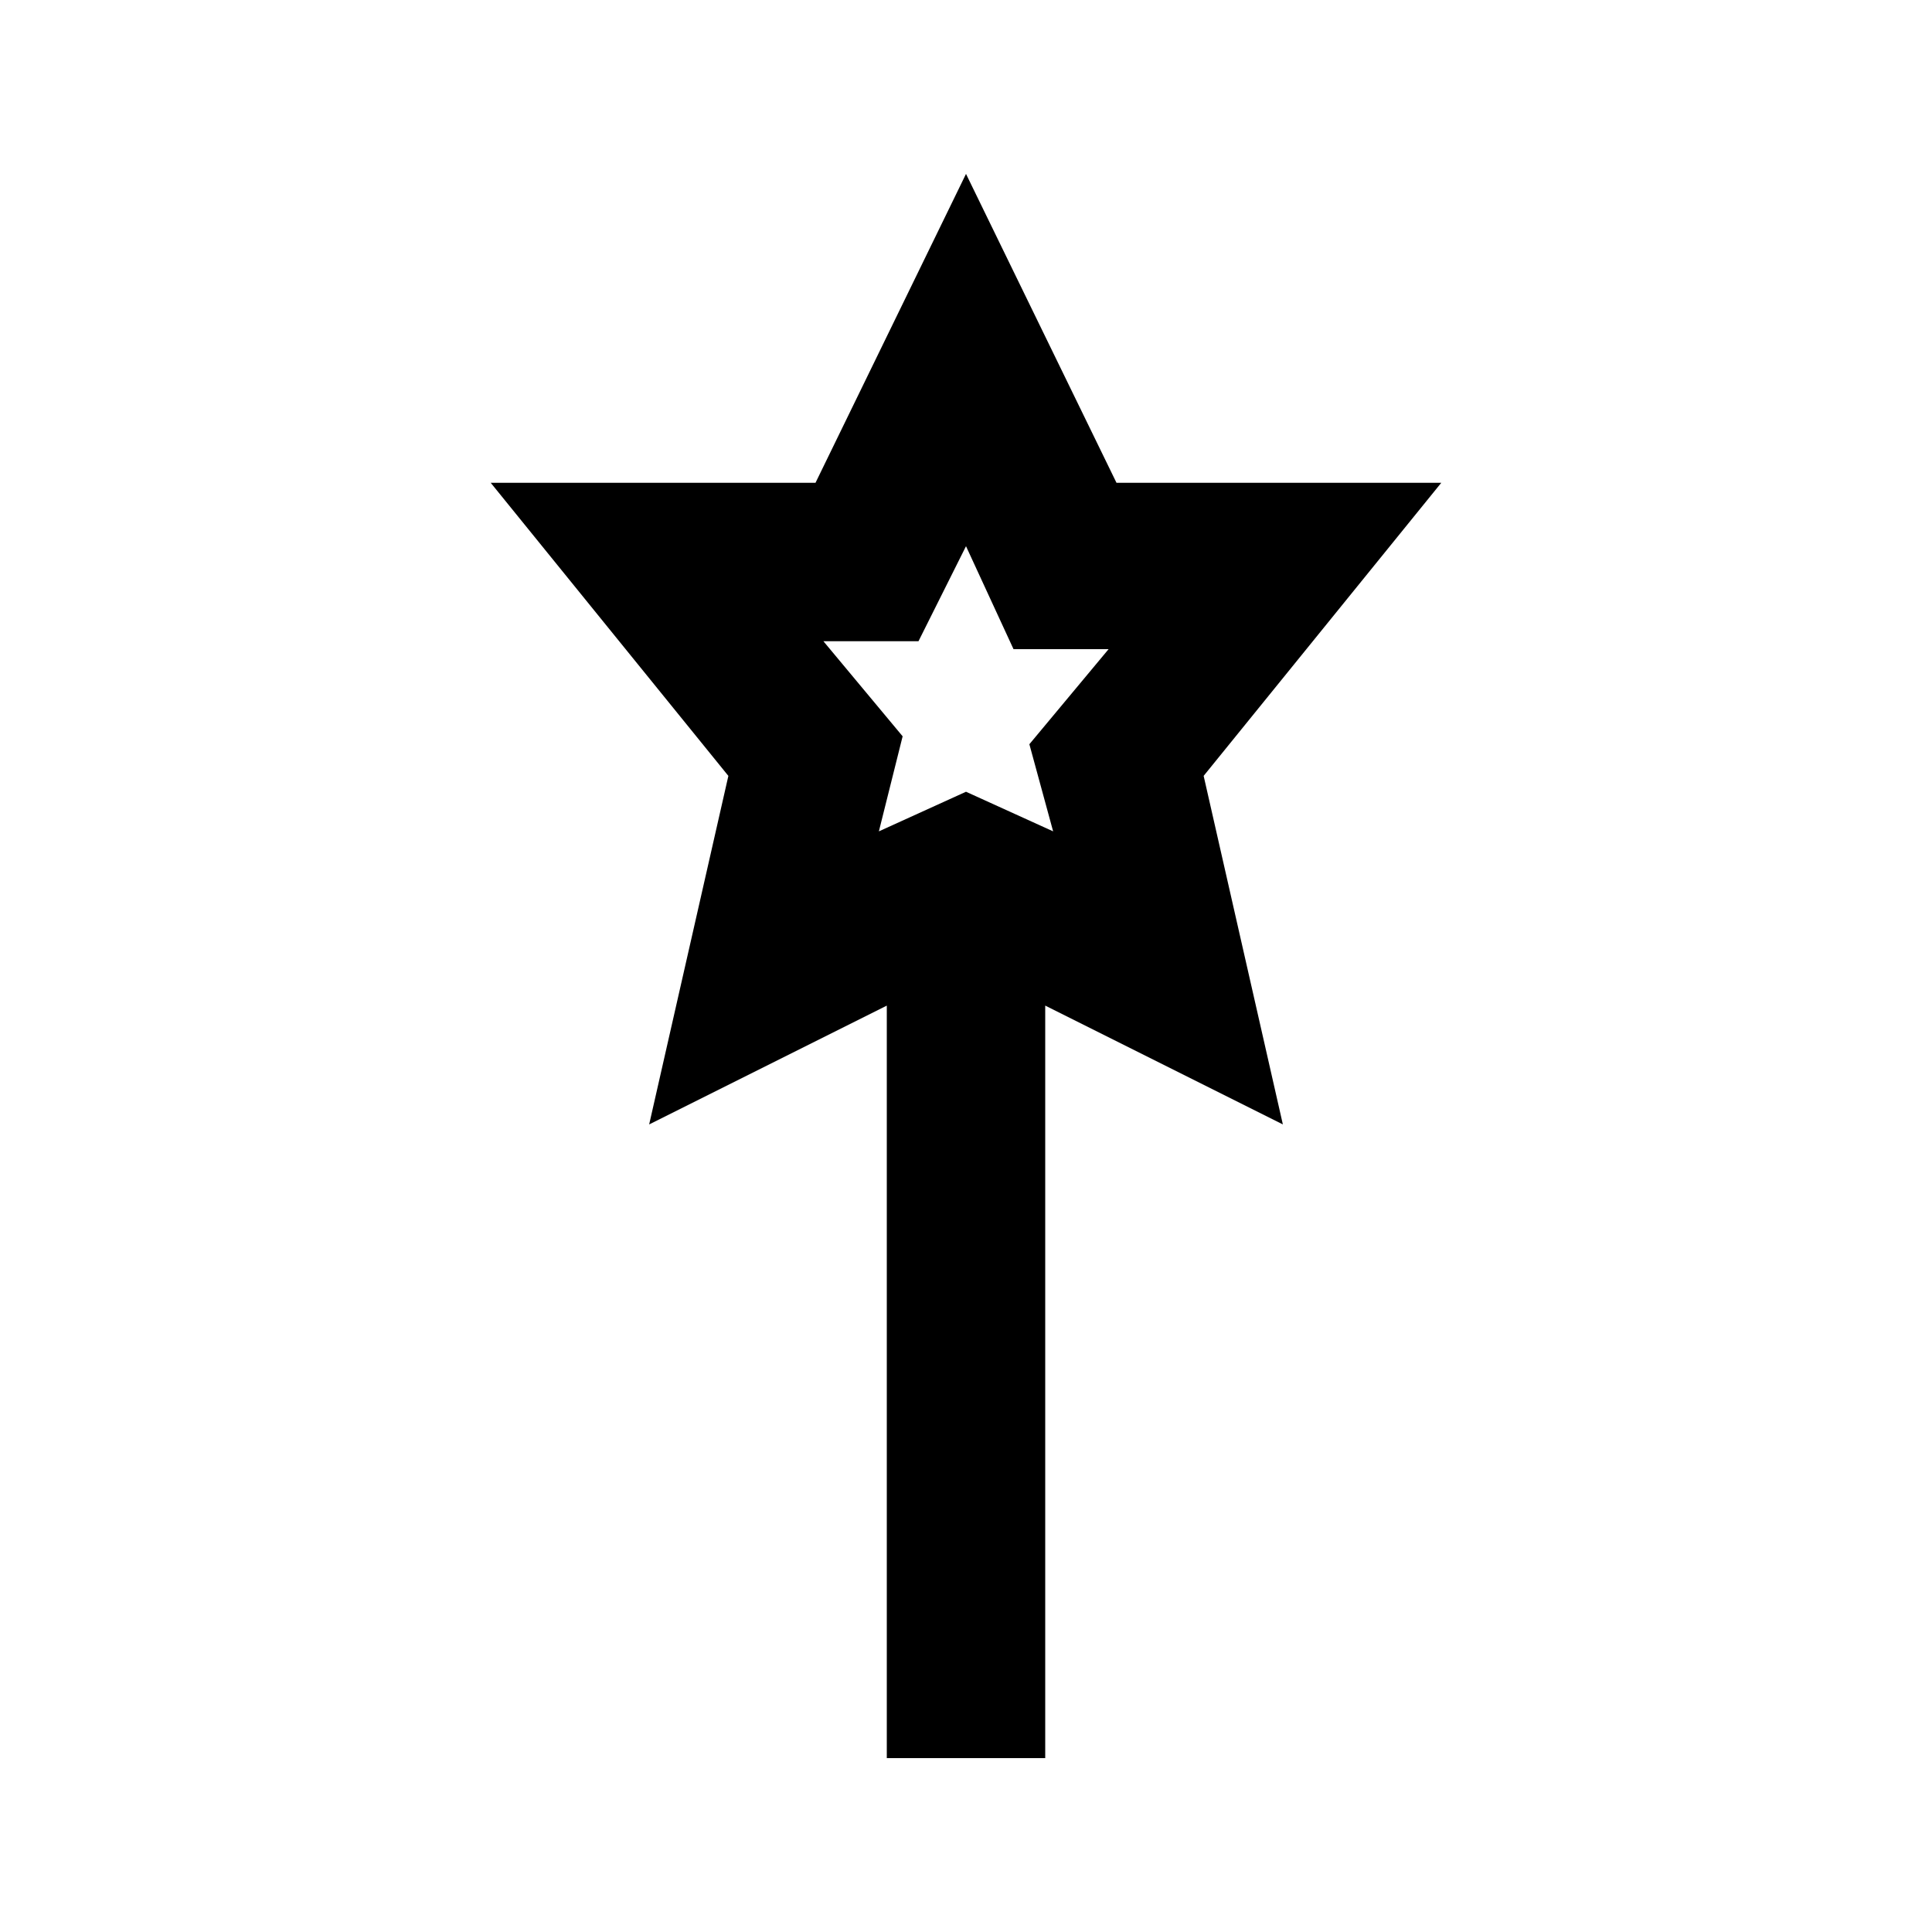 <?xml version="1.0" encoding="UTF-8"?>
<!-- Uploaded to: ICON Repo, www.iconrepo.com, Generator: ICON Repo Mixer Tools -->
<svg fill="#000000" width="800px" height="800px" version="1.1" viewBox="144 144 512 512" xmlns="http://www.w3.org/2000/svg">
 <path d="m525.95 271.95h-86.066l-39.883-81.867-39.887 81.867h-86.066l62.977 77.672-20.992 92.367 62.977-31.488v199.42h41.984v-199.43l62.977 31.488-20.992-92.363zm-102.86 92.367-23.09-10.496-23.09 10.496 6.297-25.191-20.992-25.191h25.191l12.594-25.188 12.594 27.289h25.191l-20.992 25.191z"/>
</svg>